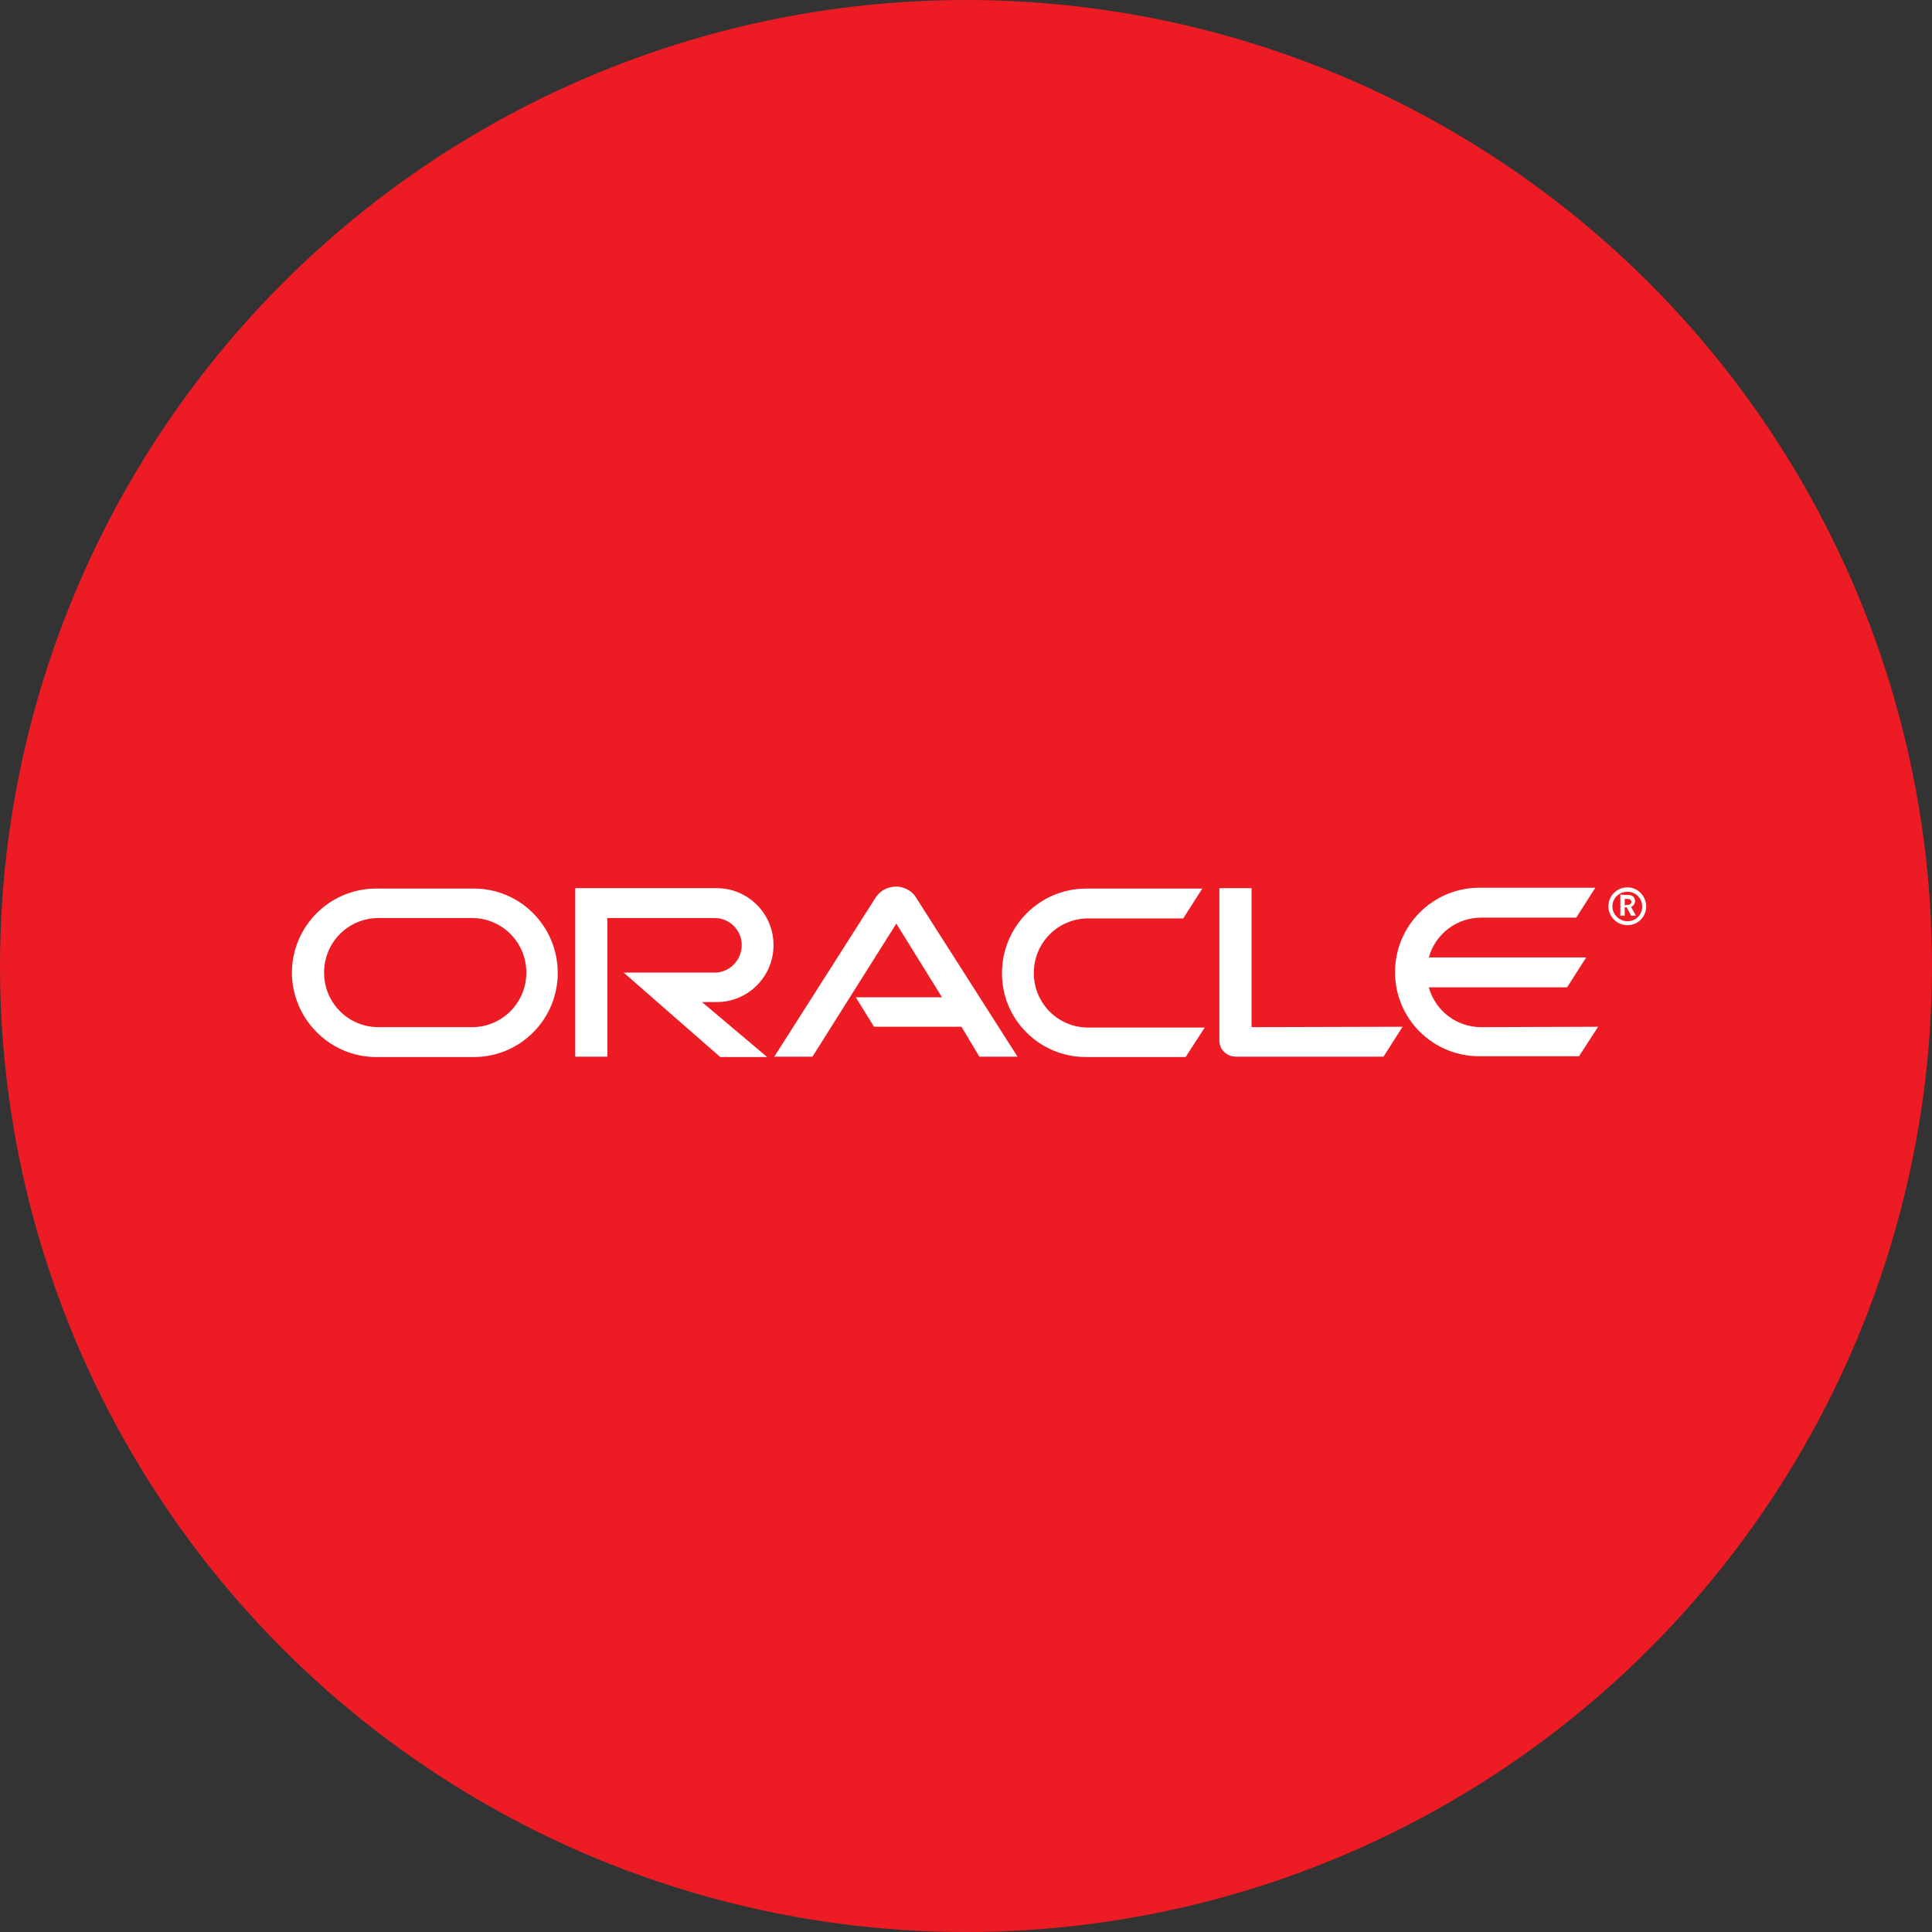 <svg width="100" height="100" viewBox="0 0 100 100" fill="none" xmlns="http://www.w3.org/2000/svg">
<rect x="0" y="0" width="100" height="100" fill="#333333" stroke="none"/>
<circle cx="50" cy="50" r="50" fill="#ED1C24"/>
<mask id="mask0_961_10460" style="mask-type:alpha" maskUnits="userSpaceOnUse" x="0" y="0" width="100" height="100">
<circle cx="50" cy="50" r="50" fill="#D9D9D9"/>
</mask>
<g mask="url(#mask0_961_10460)">
<path d="M44.295 51.62H48.758L46.393 47.806L42.053 54.692H40.078L45.344 46.425C45.57 46.095 45.961 45.889 46.372 45.889C46.784 45.889 47.175 46.095 47.38 46.404L52.666 54.692H50.692L49.766 53.145H45.241L44.295 51.62ZM64.781 53.166V45.971H63.115V53.867C63.115 54.073 63.197 54.3 63.362 54.444C63.527 54.609 63.732 54.692 63.979 54.692H71.61L72.597 53.145L64.781 53.166ZM37.096 51.867C38.721 51.867 40.037 50.548 40.037 48.919C40.037 47.291 38.721 45.971 37.096 45.971H29.773V54.692H31.439V47.517H36.993C37.775 47.517 38.392 48.156 38.392 48.919C38.392 49.703 37.754 50.342 36.993 50.342H32.283L37.281 54.712H39.708L36.335 51.867H37.096ZM19.468 54.712H24.528C26.935 54.712 28.868 52.754 28.868 50.362C28.868 47.95 26.935 45.992 24.528 45.992H19.468C17.062 45.992 15.108 47.95 15.108 50.362C15.129 52.754 17.082 54.712 19.468 54.712ZM24.425 53.166H19.592C18.029 53.166 16.774 51.908 16.774 50.342C16.774 48.775 18.029 47.517 19.592 47.517H24.425C25.989 47.517 27.243 48.775 27.243 50.342C27.243 51.908 25.989 53.166 24.425 53.166ZM56.204 54.712H61.367L62.354 53.187H56.328C54.764 53.187 53.51 51.929 53.51 50.362C53.51 48.795 54.764 47.538 56.328 47.538H61.243L62.231 45.992H56.225C53.818 45.992 51.864 47.95 51.864 50.362C51.844 52.754 53.798 54.712 56.204 54.712ZM76.67 53.166C75.374 53.166 74.284 52.3 73.955 51.104H81.113L82.1 49.558H73.955C74.284 48.363 75.374 47.497 76.67 47.497H81.586L82.573 45.95H76.567C74.161 45.95 72.207 47.909 72.207 50.321C72.207 52.733 74.161 54.671 76.567 54.671H81.73L82.717 53.145L76.67 53.166ZM83.458 46.919C83.458 46.486 83.807 46.157 84.239 46.157C84.671 46.157 85 46.507 85 46.919C85 47.352 84.671 47.682 84.239 47.682C83.807 47.682 83.458 47.332 83.458 46.919ZM84.239 47.888C84.774 47.888 85.206 47.456 85.206 46.919C85.206 46.383 84.774 45.93 84.239 45.93C83.684 45.93 83.252 46.363 83.252 46.919C83.252 47.456 83.704 47.888 84.239 47.888ZM84.136 46.322C84.28 46.322 84.342 46.322 84.424 46.342C84.609 46.404 84.63 46.59 84.63 46.651C84.63 46.672 84.63 46.693 84.609 46.734C84.609 46.775 84.568 46.858 84.466 46.919C84.445 46.919 84.445 46.94 84.424 46.94L84.671 47.394H84.424L84.198 46.961H84.095V47.394H83.869V46.301L84.136 46.322ZM84.219 46.837C84.28 46.837 84.363 46.837 84.404 46.775C84.424 46.755 84.445 46.713 84.445 46.693C84.445 46.631 84.404 46.59 84.363 46.548C84.301 46.528 84.26 46.528 84.157 46.528H84.095V46.858L84.219 46.837Z" fill="white"/>
</g>
</svg>
